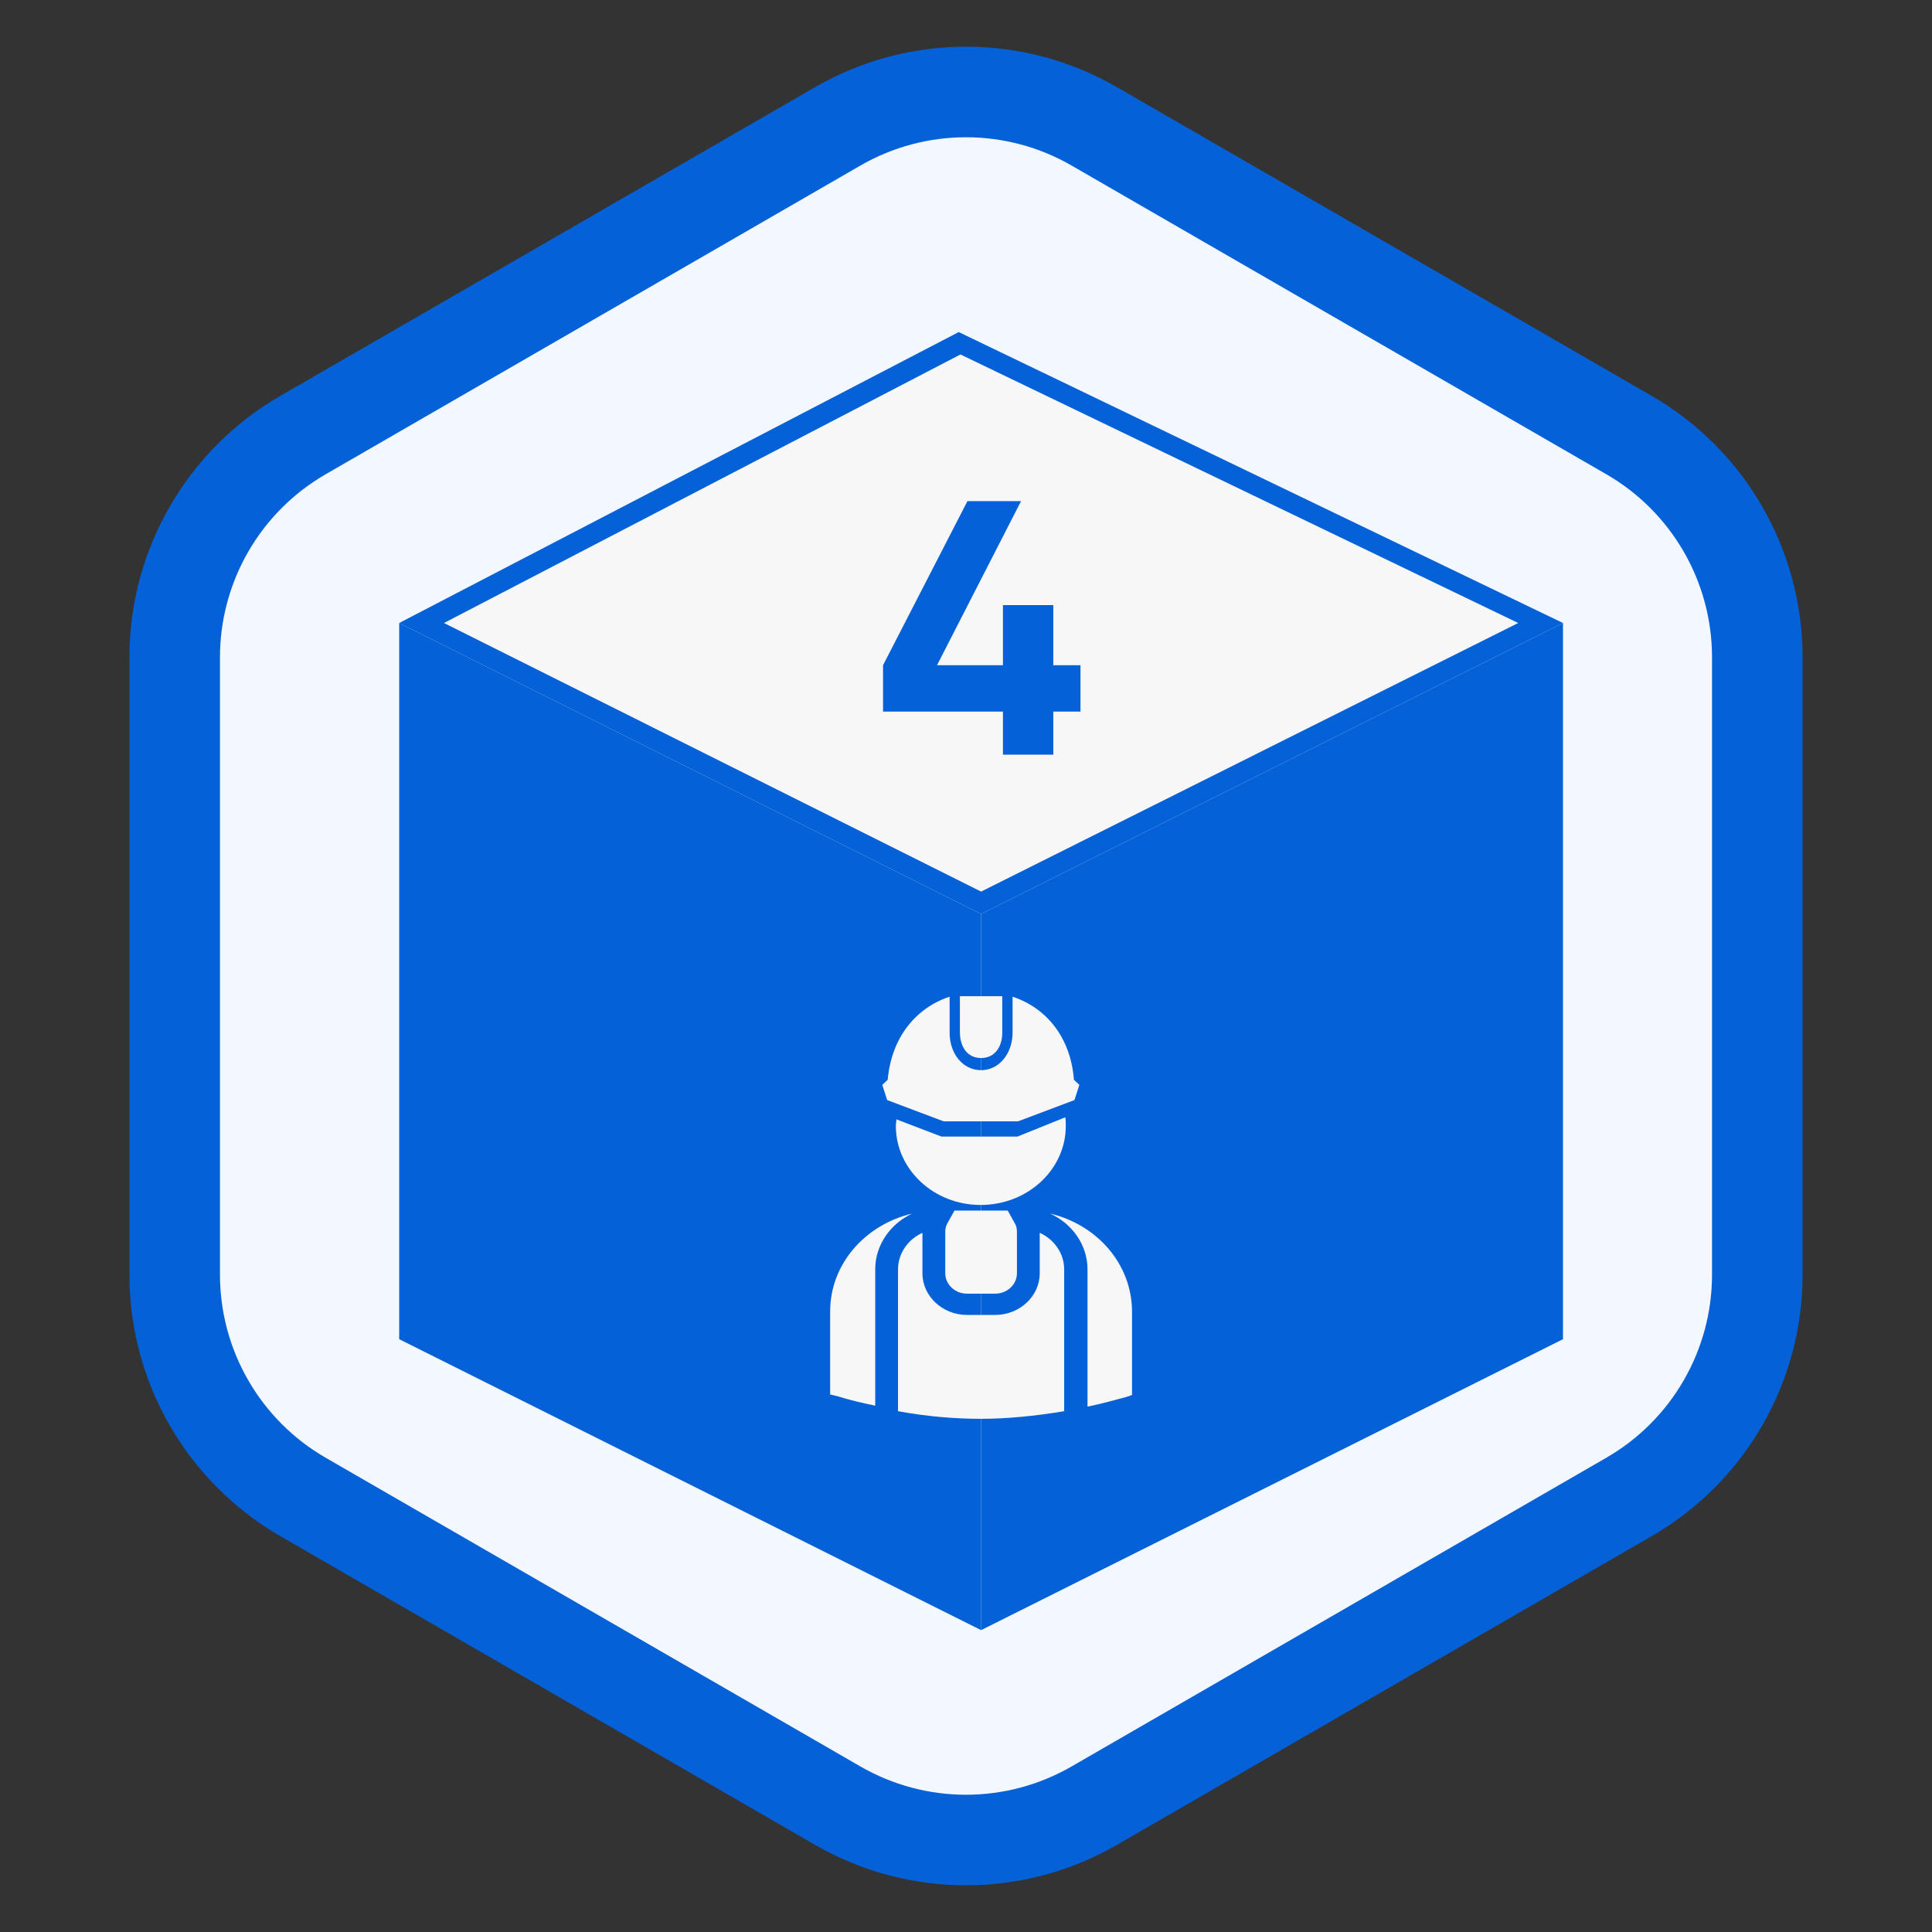 <?xml version="1.0" encoding="UTF-8"?> <svg xmlns="http://www.w3.org/2000/svg" width="64" height="64" viewBox="0 0 64 64" fill="none"><rect x="0" y="0" width="64" height="64" fill="#333333" stroke="none"/><path d="M27.75 4.186C30.38 2.667 33.62 2.667 36.25 4.186L53.963 14.412C56.593 15.931 58.213 18.737 58.213 21.773V42.227C58.213 45.263 56.593 48.069 53.963 49.588L36.25 59.814C33.62 61.333 30.38 61.333 27.75 59.814L10.037 49.588C7.407 48.069 5.787 45.263 5.787 42.227V21.773C5.787 18.737 7.407 15.931 10.037 14.412L27.75 4.186Z" fill="#F3F7FF" stroke="#0461D7" stroke-width="3"></path><path d="M32.5 54L13.224 44.362V20.638L32.5 30.276V54Z" fill="#0461D7"></path><path d="M32.5 54L51.776 44.362V20.638L32.5 30.276V54Z" fill="#0461D7"></path><path d="M13.224 20.638L31.759 11L51.776 20.638L32.5 30.276L13.224 20.638Z" fill="#0461D7"></path><path d="M14.707 20.638L31.816 11.742L50.293 20.638L32.5 29.535L14.707 20.638Z" fill="#F7F7F7"></path><path d="M34.892 22.036H35.792V23.572H34.892V25H33.224V23.572H29.252V22.036L32.048 16.6H33.824L31.04 22.036H33.224V20.044H34.892V22.036Z" fill="#0461D7"></path><path d="M35.306 37.297C35.306 37.197 35.306 37.096 35.288 37.012L33.705 37.65H31.187L29.694 37.079C29.694 37.146 29.676 37.23 29.676 37.297C29.676 38.741 30.935 39.916 32.482 39.916C34.047 39.916 35.306 38.741 35.306 37.297Z" fill="#F7F7F7"></path><path d="M27.5 43.441V46.194L27.716 46.245C28.148 46.379 28.579 46.48 28.993 46.564V42.048C28.993 41.242 29.496 40.537 30.216 40.201C28.651 40.571 27.5 41.88 27.5 43.441Z" fill="#F7F7F7"></path><path d="M31.619 40.101L31.385 40.52C31.331 40.621 31.313 40.705 31.313 40.806V42.182C31.313 42.551 31.637 42.854 32.032 42.854H32.968C33.363 42.854 33.687 42.551 33.687 42.182V40.806C33.687 40.705 33.669 40.604 33.615 40.52L33.381 40.101H31.619Z" fill="#F7F7F7"></path><path d="M34.442 40.839V42.182C34.442 42.938 33.777 43.559 32.968 43.559H32.032C31.223 43.559 30.557 42.938 30.557 42.182V40.839C30.072 41.058 29.748 41.528 29.748 42.048V46.748C30.755 46.933 31.691 47 32.5 47C33.309 47 34.245 46.916 35.252 46.748V42.048C35.252 41.528 34.928 41.058 34.442 40.839Z" fill="#F7F7F7"></path><path d="M34.784 40.201C35.522 40.537 36.025 41.242 36.025 42.048V46.597C36.439 46.513 36.87 46.396 37.302 46.278L37.5 46.211V43.458C37.5 41.88 36.349 40.571 34.784 40.201Z" fill="#F7F7F7"></path><path d="M32.5 35.048C32.968 35.048 33.201 34.662 33.201 34.209V33H32.5H31.798V34.192C31.798 34.662 32.032 35.048 32.5 35.048Z" fill="#F7F7F7"></path><path d="M31.259 37.146H33.723L35.593 36.441L35.755 35.938L35.575 35.77C35.468 34.36 34.658 33.386 33.543 33.017V34.209C33.543 34.88 33.111 35.451 32.5 35.451C31.888 35.451 31.457 34.897 31.457 34.209V33.017C30.342 33.386 29.532 34.36 29.406 35.77L29.227 35.938L29.388 36.441L31.259 37.146Z" fill="#F7F7F7"></path></svg> 